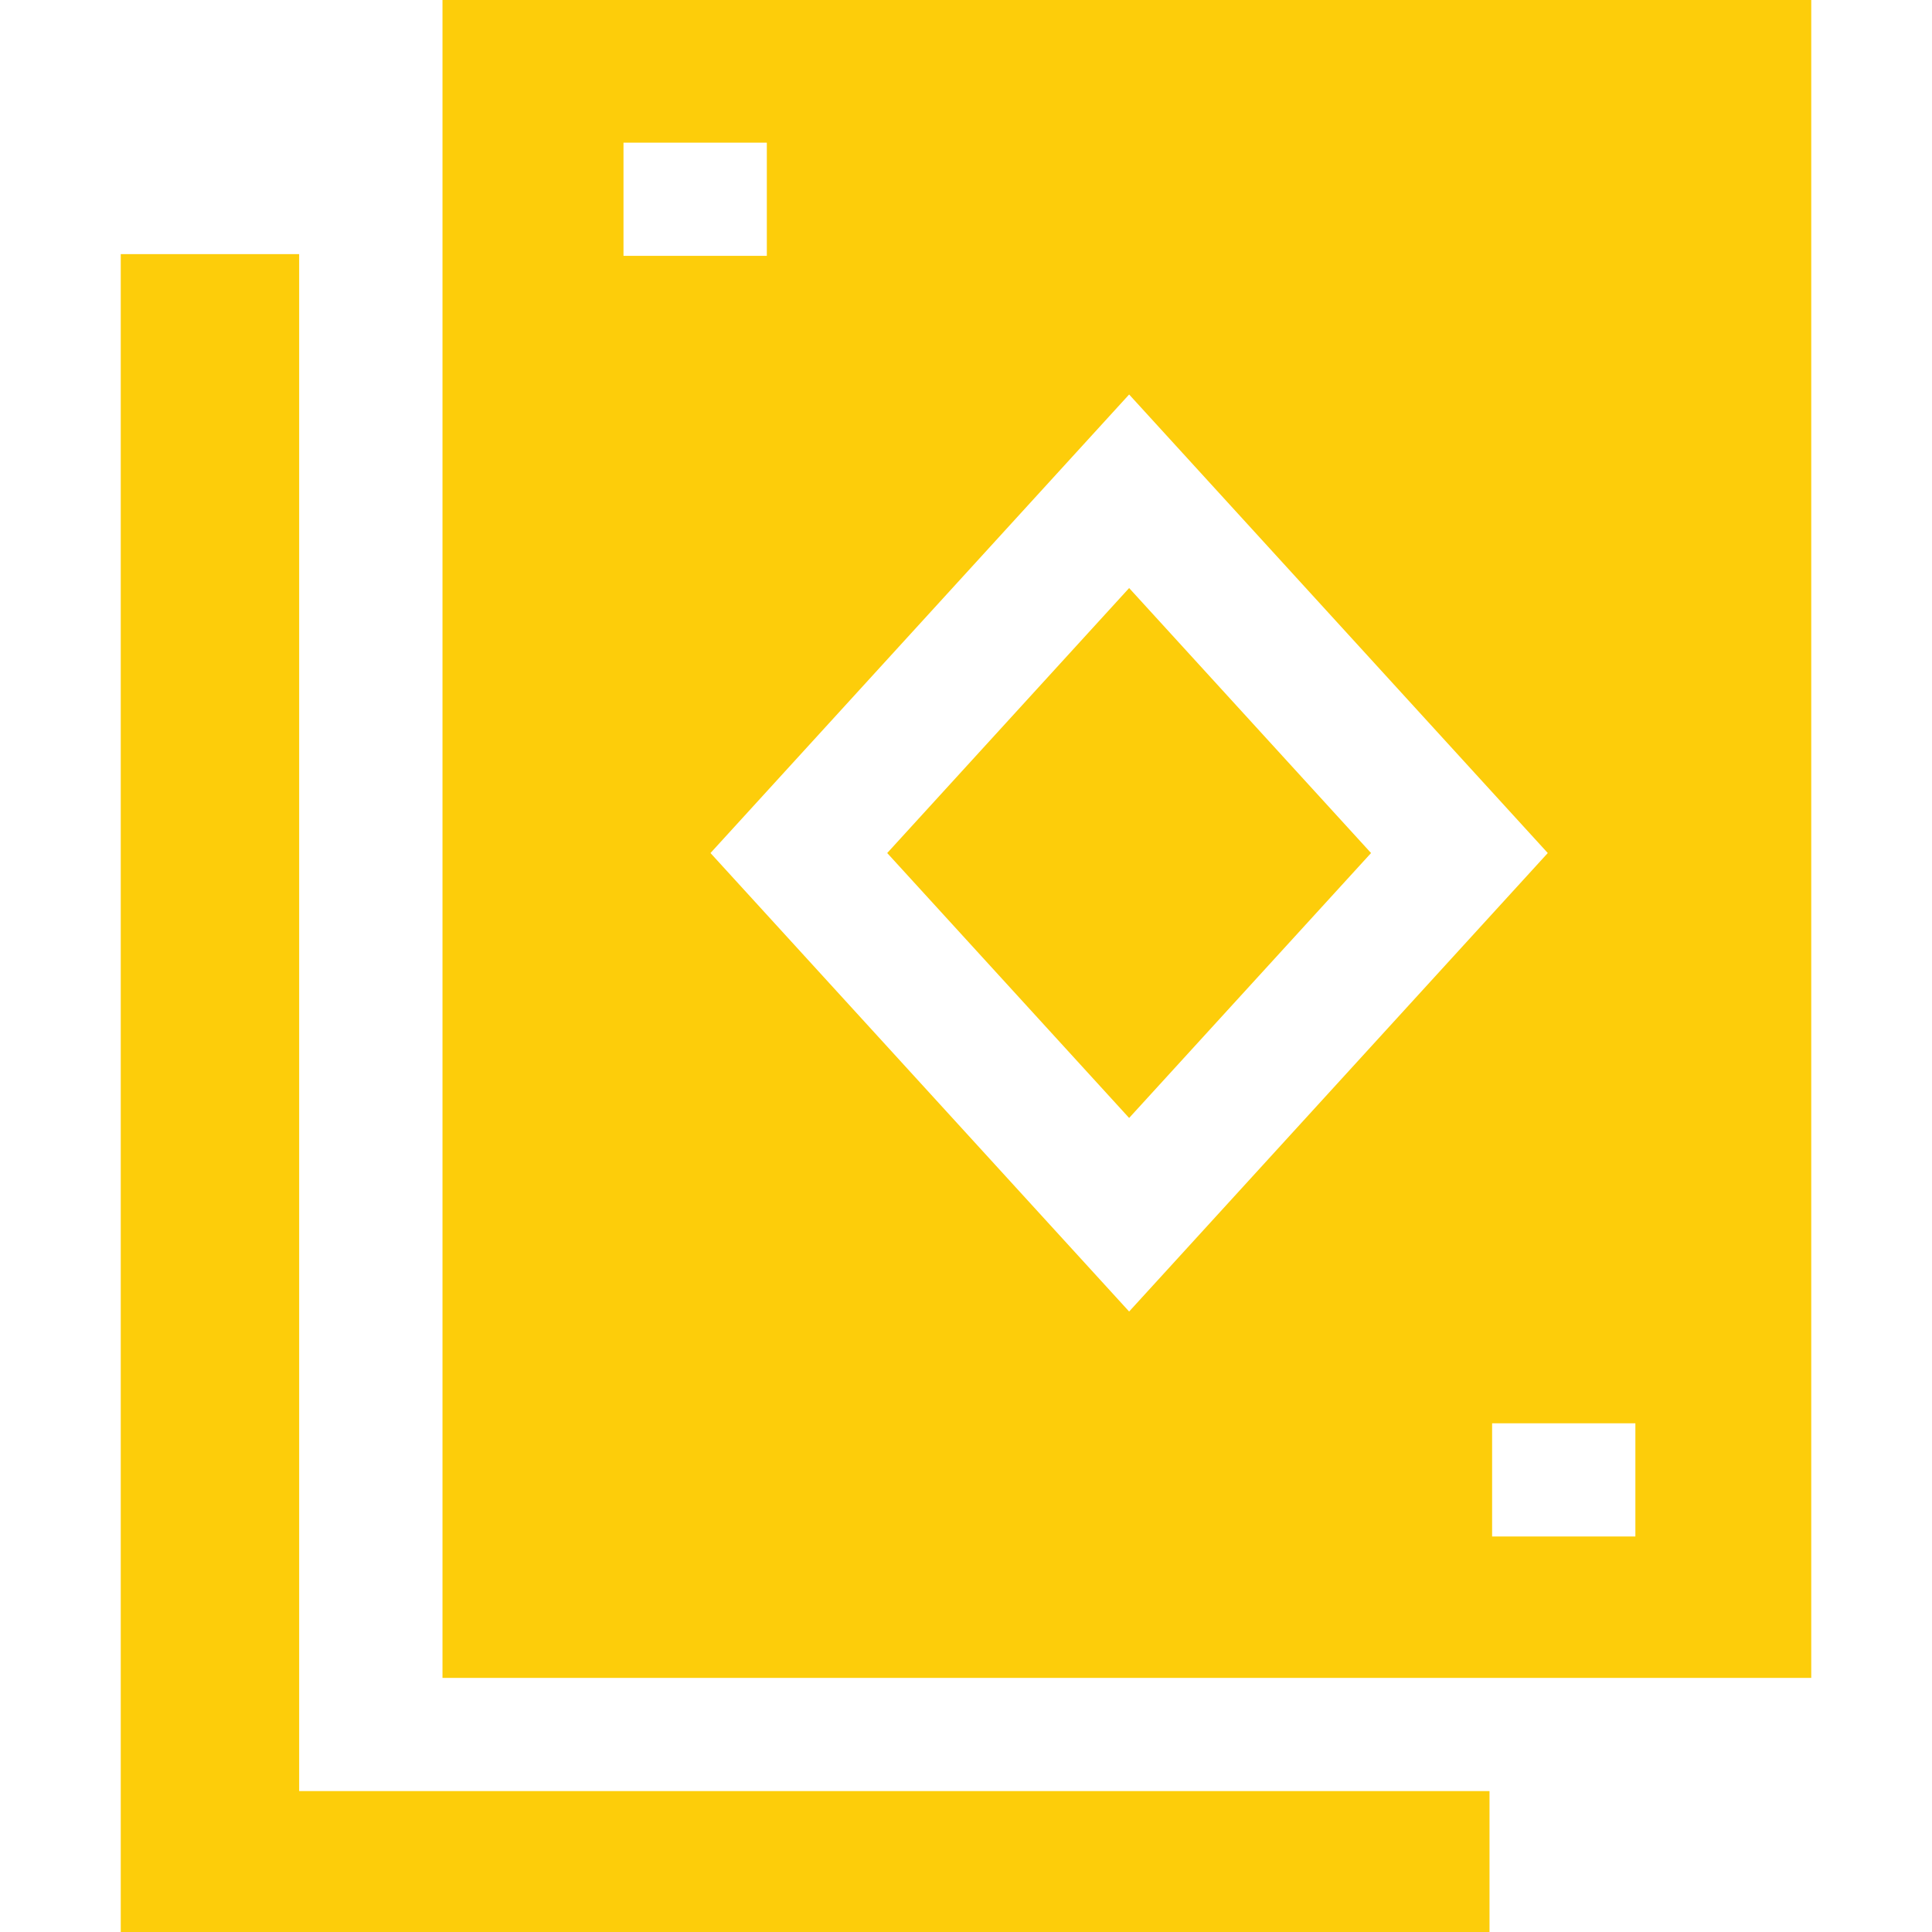 <svg width="32" height="32" viewBox="0 0 32 32" fill="none" xmlns="http://www.w3.org/2000/svg">
<path d="M4.955 4.209H2V32H24.671V29.666H4.955V4.209Z" fill="#FDCD0A"/>
<path d="M18.702 9.74L14.695 14.129L18.702 18.517L22.709 14.129L18.702 9.74Z" fill="#FDCD0A"/>
<path d="M7.329 0V27.791H30V0H7.329ZM10.327 2.363H12.701V4.238H10.327V2.363ZM11.768 14.129L18.702 6.534L25.636 14.129L18.702 21.723L11.768 14.129ZM27.087 25.449H24.714V23.574H27.087V25.449Z" fill="#FDCD0A"/>
</svg>
